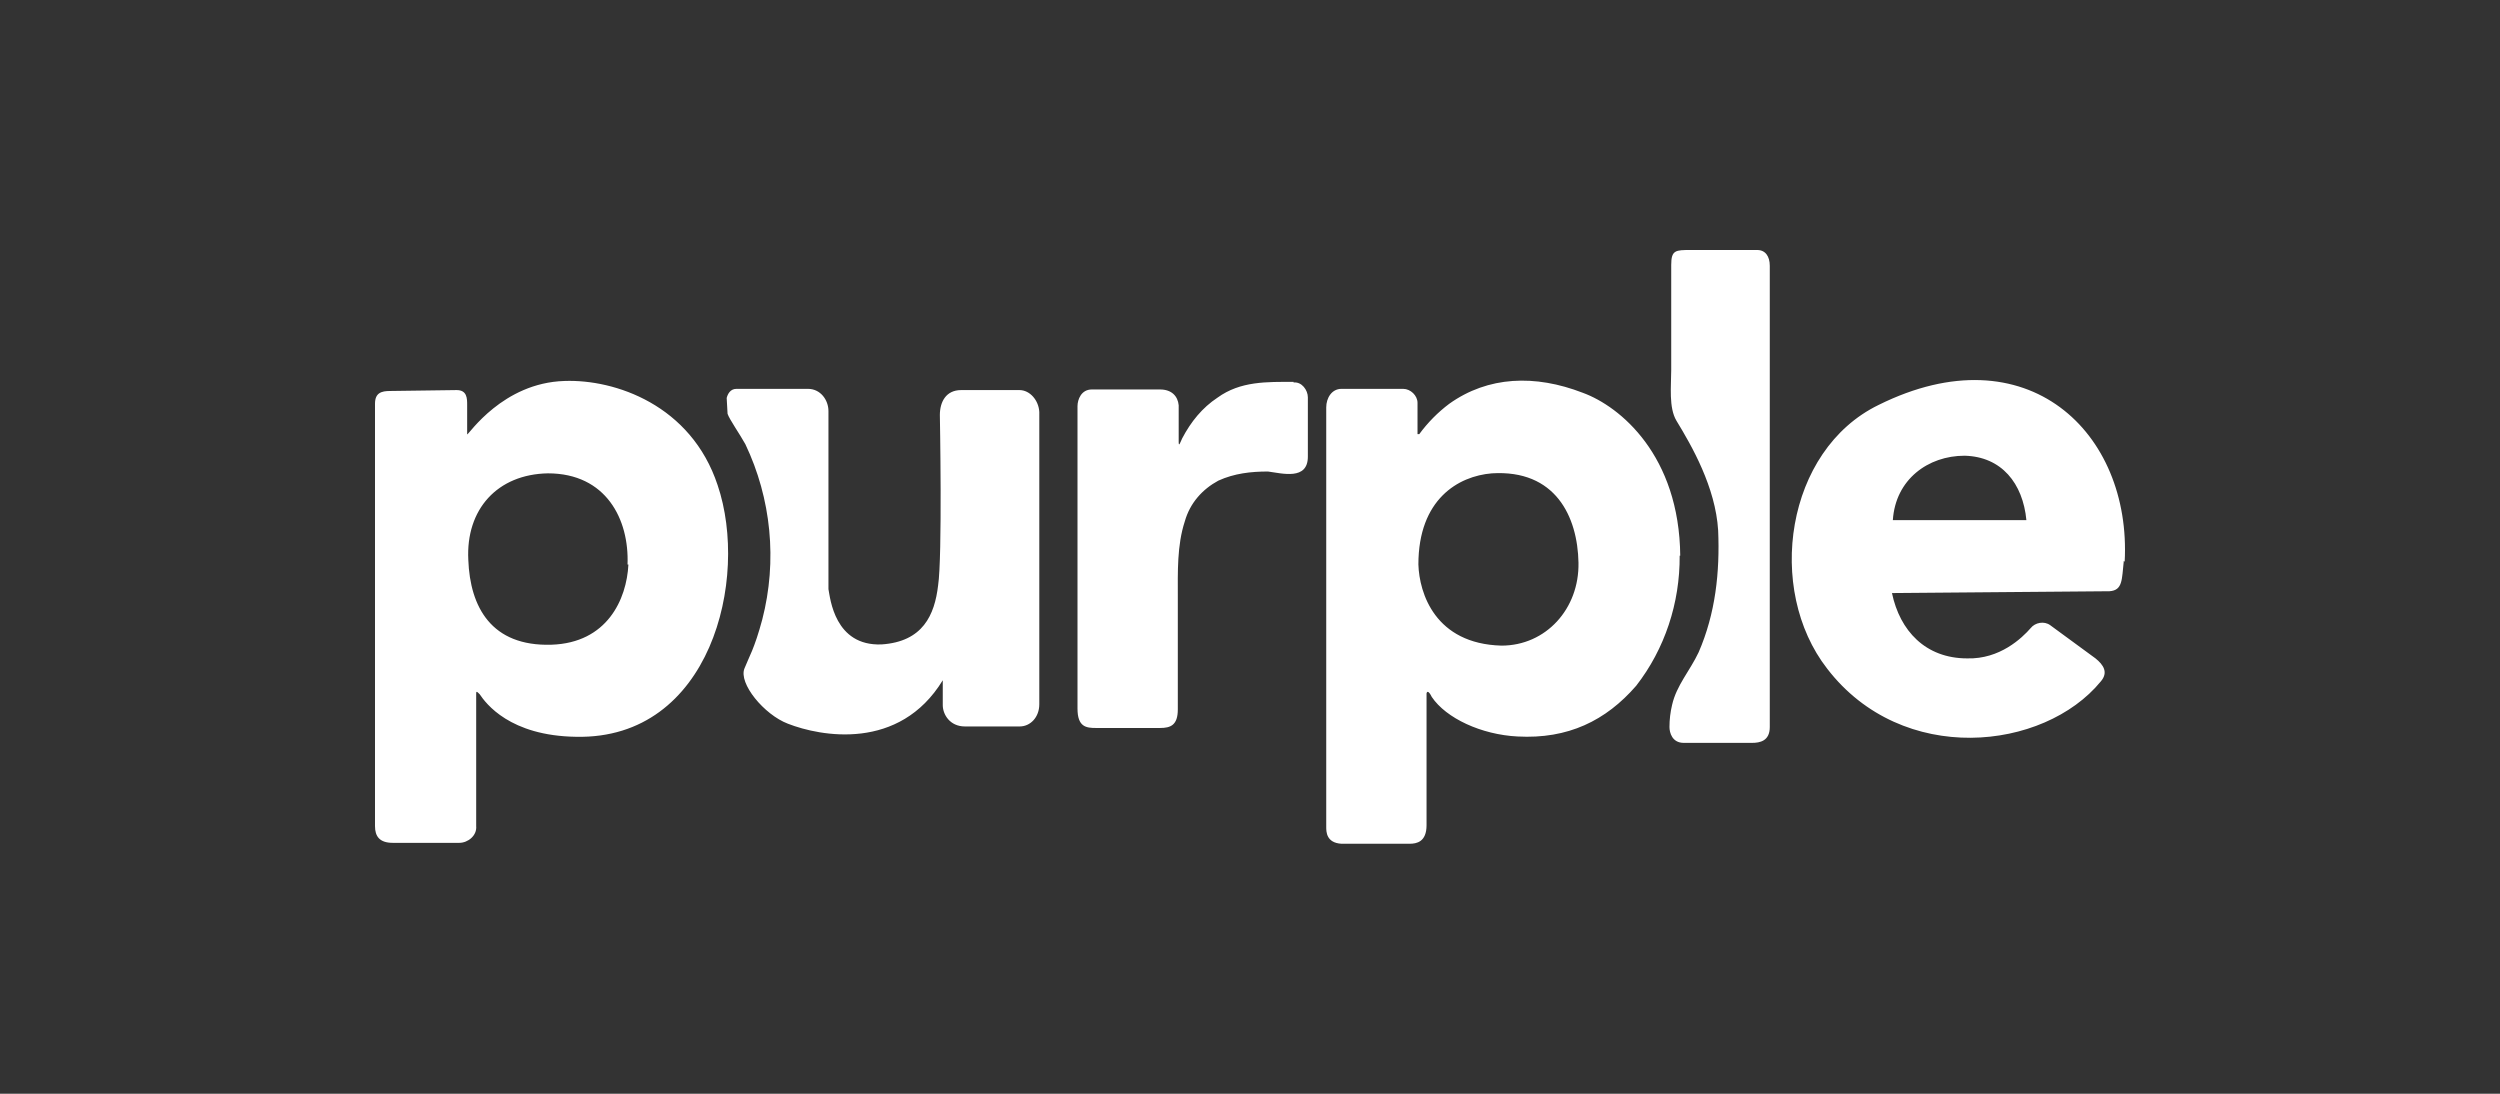 <svg width="160" height="70" viewBox="0 0 160 70" fill="none" xmlns="http://www.w3.org/2000/svg">
<rect x="0" y="0" width="160" height="70" fill="#333333" stroke="none"/>
<path d="M45.929 31.052C44.231 25.918 39.36 24.265 36.131 24.382C32.174 24.498 30.009 27.805 29.898 27.805V25.918C29.898 25.51 29.898 24.965 29.226 24.965L24.971 25.023C24.411 25.023 24 25.14 24 25.84V52.872C24 53.514 24.28 53.942 25.139 53.942H29.394C29.953 53.942 30.532 53.475 30.476 52.872V44.432C30.476 44.257 30.476 44.199 30.7 44.432C31.092 45.015 32.622 47.096 36.878 47.155C45.481 47.33 47.964 37.061 45.929 31.052ZM40.218 36.128C40.106 38.364 38.856 41.145 35.291 41.262C31.447 41.379 30.084 38.851 29.972 35.836C29.804 32.589 31.838 30.352 35.067 30.294C38.8 30.294 40.274 33.25 40.162 36.128H40.218ZM82.789 24.44C81.091 24.44 79.392 24.382 77.918 25.451C76.947 26.093 76.219 26.988 75.659 28.057C75.548 28.291 75.436 28.641 75.436 28.291V25.938C75.38 25.354 74.988 24.926 74.241 24.926H69.874C69.202 24.926 68.96 25.568 68.96 25.996V45.346C68.96 46.532 69.519 46.591 70.154 46.591H74.241C74.913 46.591 75.38 46.416 75.38 45.404V38.209C75.38 36.614 75.324 34.903 75.828 33.366C76.163 32.18 76.966 31.305 77.974 30.761C79 30.294 80.064 30.177 81.147 30.177C82.061 30.294 83.703 30.761 83.703 29.224V25.432C83.703 24.965 83.311 24.421 82.789 24.479V24.44ZM107.536 35.583C107.48 29.146 103.692 26.015 101.303 25.14C98.242 23.954 95.237 24.071 92.755 25.84C92.027 26.385 91.374 27.046 90.833 27.785H90.721V25.782C90.721 25.315 90.273 24.887 89.806 24.887H85.85C85.234 24.887 84.879 25.471 84.879 26.074V52.93C84.879 53.222 84.879 53.942 85.85 54H90.217C90.665 54 91.299 53.883 91.299 52.814V44.374C91.355 44.14 91.523 44.374 91.635 44.607C92.55 45.968 94.808 47.018 97.122 47.135C100.351 47.31 102.777 46.124 104.718 43.887C106.547 41.534 107.517 38.598 107.499 35.564H107.536V35.583ZM101.023 36.011C101.079 38.967 98.933 41.32 96.096 41.32C91.841 41.204 90.833 37.956 90.777 36.128C90.777 31.947 93.334 30.469 95.48 30.294C99.548 30.041 100.967 33.055 101.023 36.011ZM135.979 35.953C136.427 27.688 129.745 21.192 120.227 25.918C114.274 28.816 112.986 37.723 116.942 42.798C121.757 49.06 130.809 48.049 134.448 43.615C134.952 43.032 134.616 42.545 134.112 42.137L131.22 40.017C130.828 39.726 130.249 39.842 129.969 40.192C129.409 40.834 127.991 42.196 125.901 42.137C123.232 42.137 121.589 40.367 121.086 37.956L135.008 37.839C135.867 37.781 135.792 37.081 135.923 35.895L135.979 35.953ZM121.142 33.289C121.31 30.683 123.4 29.166 125.733 29.166C128.103 29.224 129.465 30.936 129.689 33.289H121.198H121.142ZM65.246 24.965H61.513C60.542 24.965 60.151 25.724 60.151 26.56C60.151 26.56 60.318 35.642 60.038 37.47C59.815 39.356 59.068 41.068 56.418 41.243C53.413 41.359 53.133 38.287 53.021 37.703V26.307C53.021 25.607 52.517 24.887 51.715 24.887H47.124C46.732 24.887 46.564 25.238 46.508 25.471L46.564 26.482C46.676 26.832 47.348 27.785 47.702 28.427C49.363 31.908 49.755 35.895 48.785 39.648C48.281 41.534 47.926 42.059 47.646 42.779C47.254 43.732 48.897 45.735 50.427 46.318C52.517 47.135 57.556 48.088 60.337 43.537V45.132C60.337 45.715 60.785 46.493 61.755 46.493H65.264C65.936 46.493 66.515 45.91 66.515 45.074V26.365C66.477 25.626 65.917 24.965 65.246 24.965ZM112.463 16H108.208C107.238 16 106.958 16 106.958 16.953V23.682C106.958 24.693 106.79 26.093 107.294 26.929C108.264 28.524 109.794 31.169 109.962 33.95C110.074 36.614 109.794 39.259 108.712 41.748C108.152 42.934 107.294 43.868 107.014 45.113C106.902 45.579 106.846 46.046 106.846 46.532C106.846 46.882 107.014 47.544 107.76 47.544H112.127C112.631 47.544 113.266 47.427 113.266 46.532V17.011C113.266 16.408 112.986 16 112.463 16Z" fill="white"/>
</svg>

